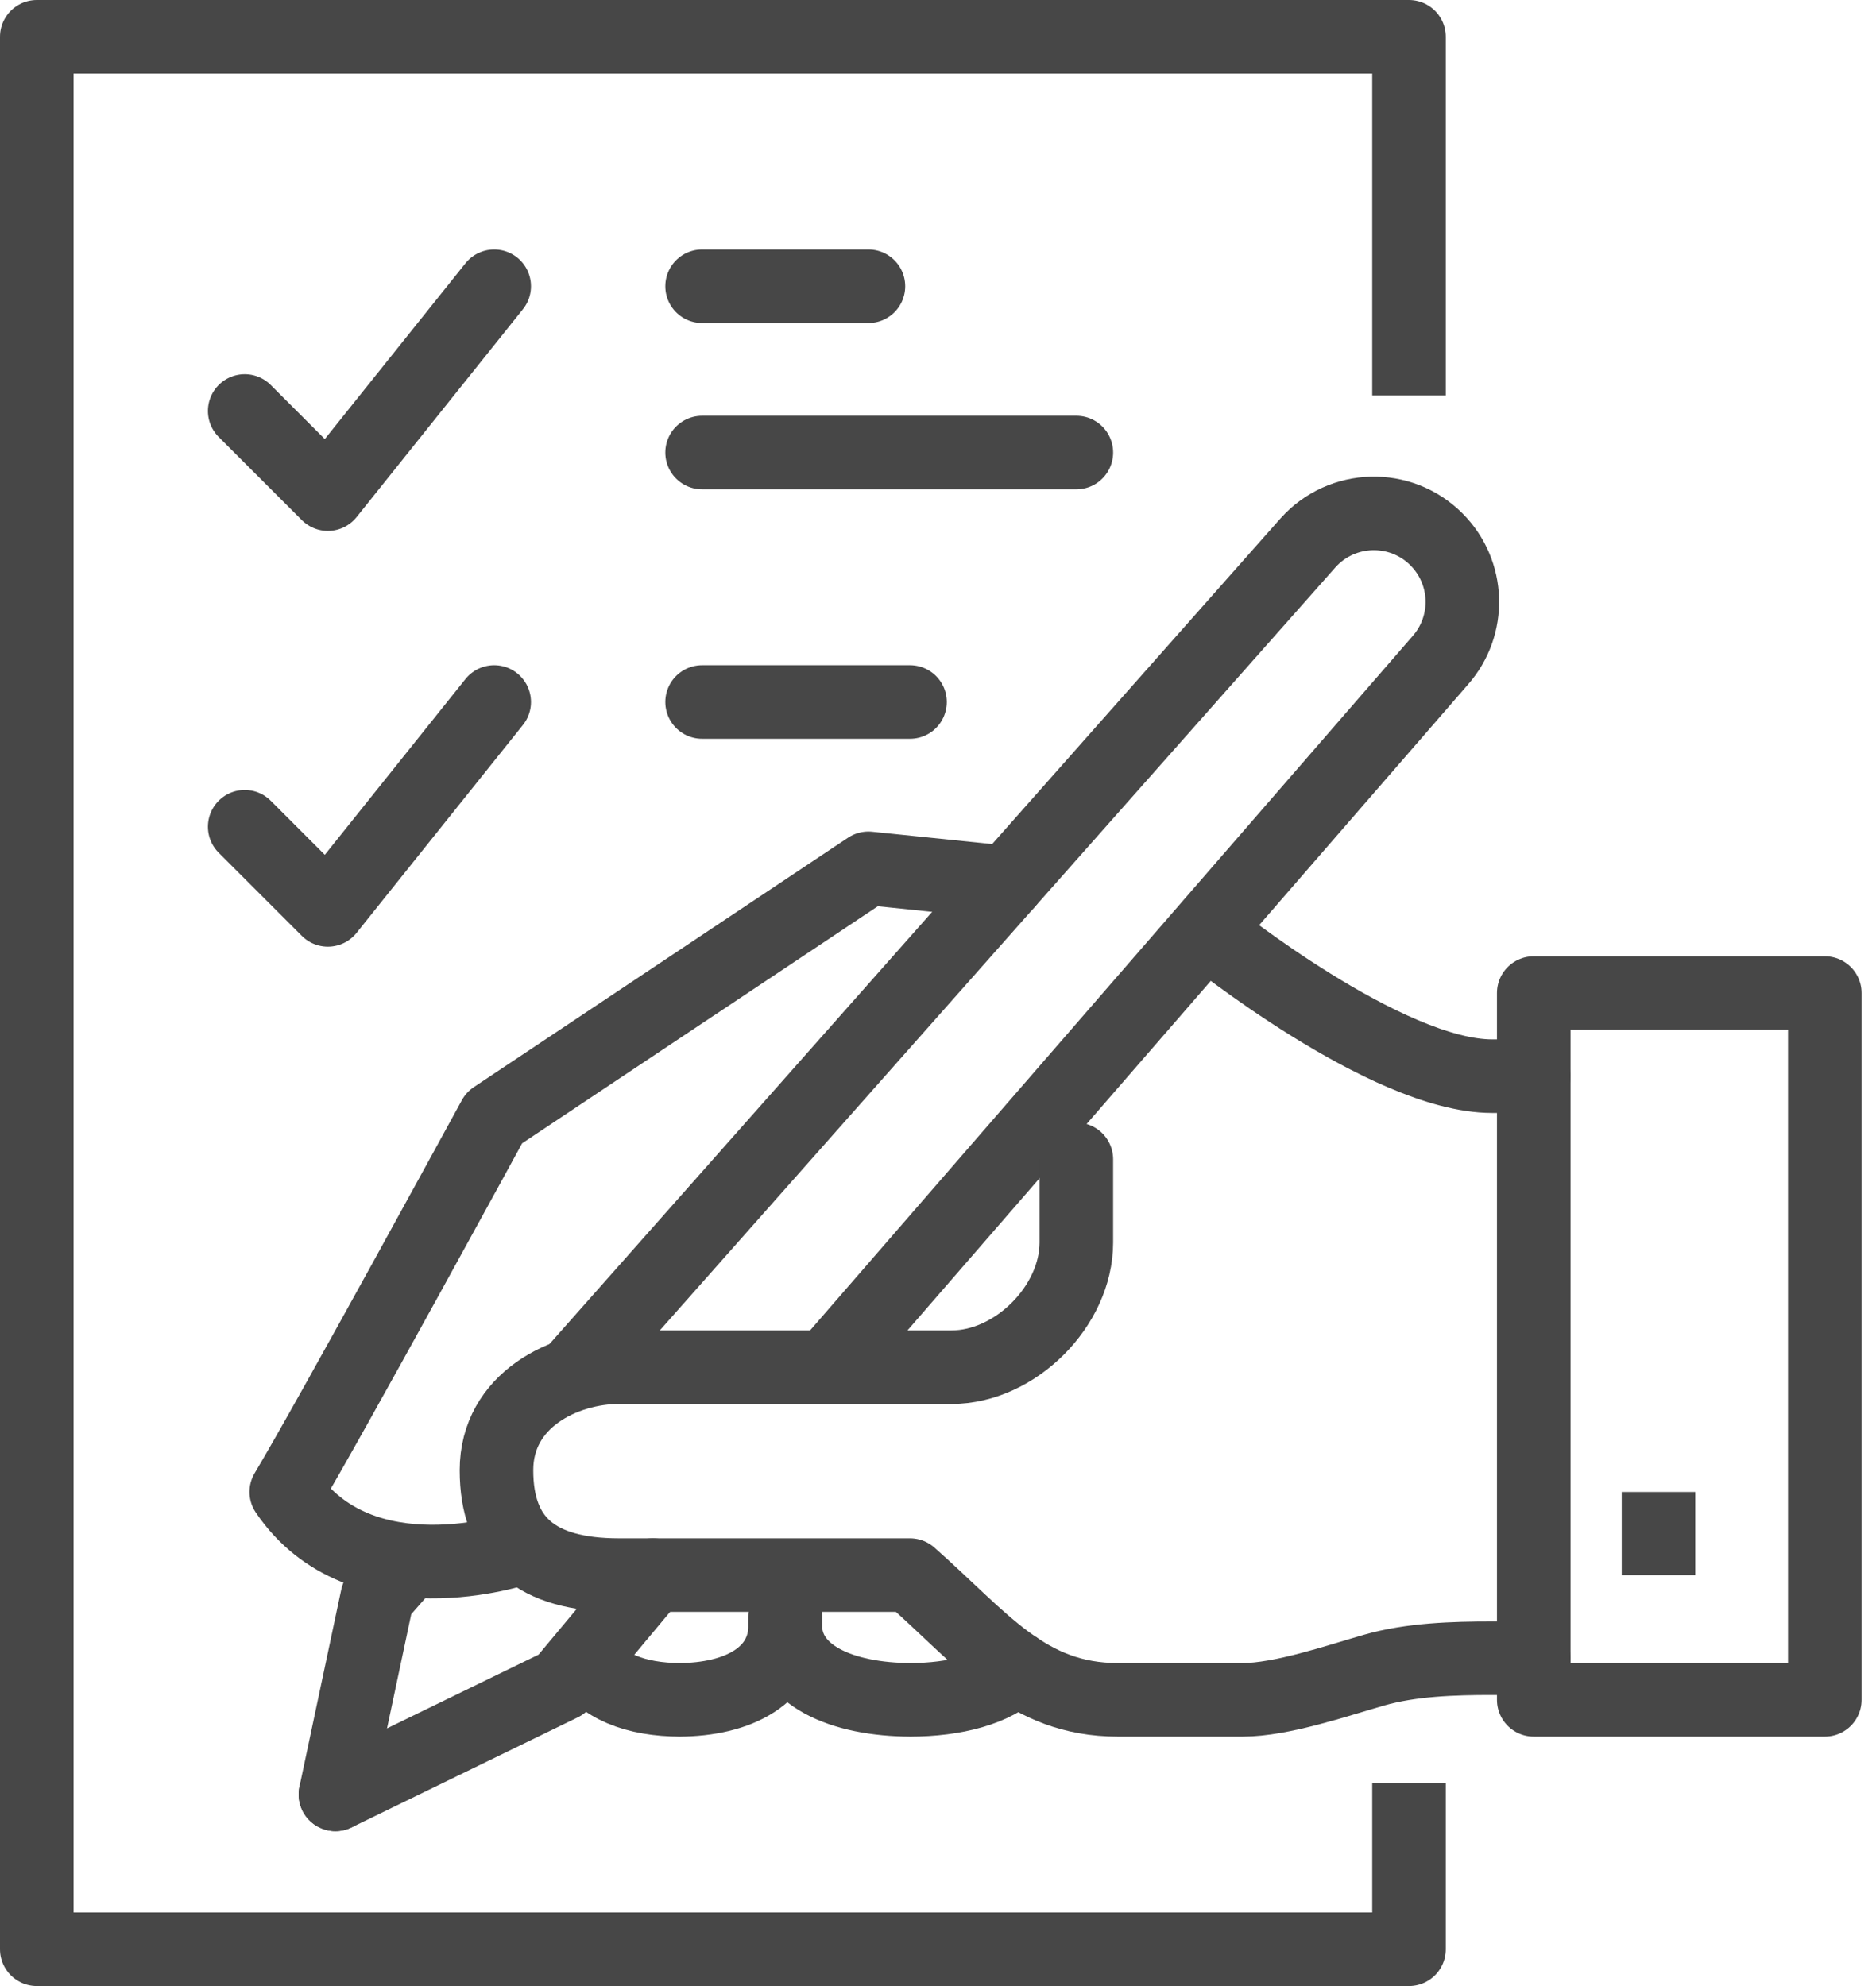 <svg width="102" height="108" viewBox="0 0 102 108" fill="none" xmlns="http://www.w3.org/2000/svg">
<path d="M83.391 58.522H81.13C75.376 58.522 65.762 50.767 65.762 50.767" stroke="#474747" stroke-width="4" stroke-miterlimit="10" stroke-linecap="round" stroke-linejoin="round"/>
<path d="M28.203 84.214C28.203 84.214 19.617 87.117 15.565 81.131C17.859 77.307 26.869 60.783 26.869 60.783L47.217 47.218L54.76 47.995" stroke="#474747" stroke-width="4" stroke-miterlimit="10" stroke-linecap="round" stroke-linejoin="round"/>
<path d="M18.238 97.576L30.543 91.588L35.497 85.653" stroke="#474747" stroke-width="4" stroke-miterlimit="10" stroke-linecap="round" stroke-linejoin="round"/>
<path d="M44.957 74.348L78.305 35.913C79.986 34.008 79.896 31.126 78.099 29.328C76.149 27.378 72.964 27.463 71.121 29.515L31.293 74.506" stroke="#474747" stroke-width="4" stroke-miterlimit="10" stroke-linecap="round" stroke-linejoin="round"/>
<path d="M58.522 63.044V67.566C58.522 71.022 55.196 74.348 51.739 74.348H33.652C30.696 74.348 26.994 76.126 26.994 79.95C26.994 83.773 29.131 85.653 33.652 85.653H42.696H49.478C53.449 89.157 55.817 92.435 60.783 92.435H67.565C69.677 92.435 72.669 91.406 74.698 90.824C76.73 90.242 79.017 90.174 81.131 90.174H83.391" stroke="#474747" stroke-width="4" stroke-miterlimit="10" stroke-linecap="round" stroke-linejoin="round"/>
<path d="M99.217 54.001H83.391V92.435H99.217V54.001Z" stroke="#474747" stroke-width="4" stroke-miterlimit="10" stroke-linecap="round" stroke-linejoin="round"/>
<path d="M90.174 81.131V85.653" stroke="#474747" stroke-width="4" stroke-miterlimit="10" stroke-linejoin="round"/>
<path d="M76.609 96.957V106H2V2H76.609V21.5" stroke="#474747" stroke-width="4" stroke-miterlimit="10" stroke-linejoin="round"/>
<path d="M42.695 87.914V88.363C42.695 91.087 45.75 92.435 49.566 92.435H49.458C51.942 92.435 54.076 91.864 55.263 90.711" stroke="#474747" stroke-width="4" stroke-miterlimit="10" stroke-linecap="round" stroke-linejoin="round"/>
<path d="M31.82 90.172C32.64 91.686 34.564 92.435 37.006 92.435H36.89C40.16 92.435 42.695 91.087 42.695 88.363V87.914" stroke="#474747" stroke-width="4" stroke-miterlimit="10" stroke-linecap="round" stroke-linejoin="round"/>
<path d="M21.926 85.24L20.511 86.854L18.238 97.576" stroke="#474747" stroke-width="4" stroke-miterlimit="10" stroke-linecap="round" stroke-linejoin="round"/>
<path d="M13.305 22.349L17.826 26.87L26.87 15.566" stroke="#474747" stroke-width="4" stroke-miterlimit="10" stroke-linecap="round" stroke-linejoin="round"/>
<path d="M13.305 44.957L17.826 49.479L26.87 38.174" stroke="#474747" stroke-width="4" stroke-miterlimit="10" stroke-linecap="round" stroke-linejoin="round"/>
<path d="M38.174 38.174H49.478" stroke="#474747" stroke-width="4" stroke-miterlimit="10" stroke-linecap="round" stroke-linejoin="round"/>
<path d="M38.174 24.609H58.522" stroke="#474747" stroke-width="4" stroke-miterlimit="10" stroke-linecap="round" stroke-linejoin="round"/>
<path d="M38.174 15.566H47.217" stroke="#474747" stroke-width="4" stroke-miterlimit="10" stroke-linecap="round" stroke-linejoin="round"/>
</svg>
